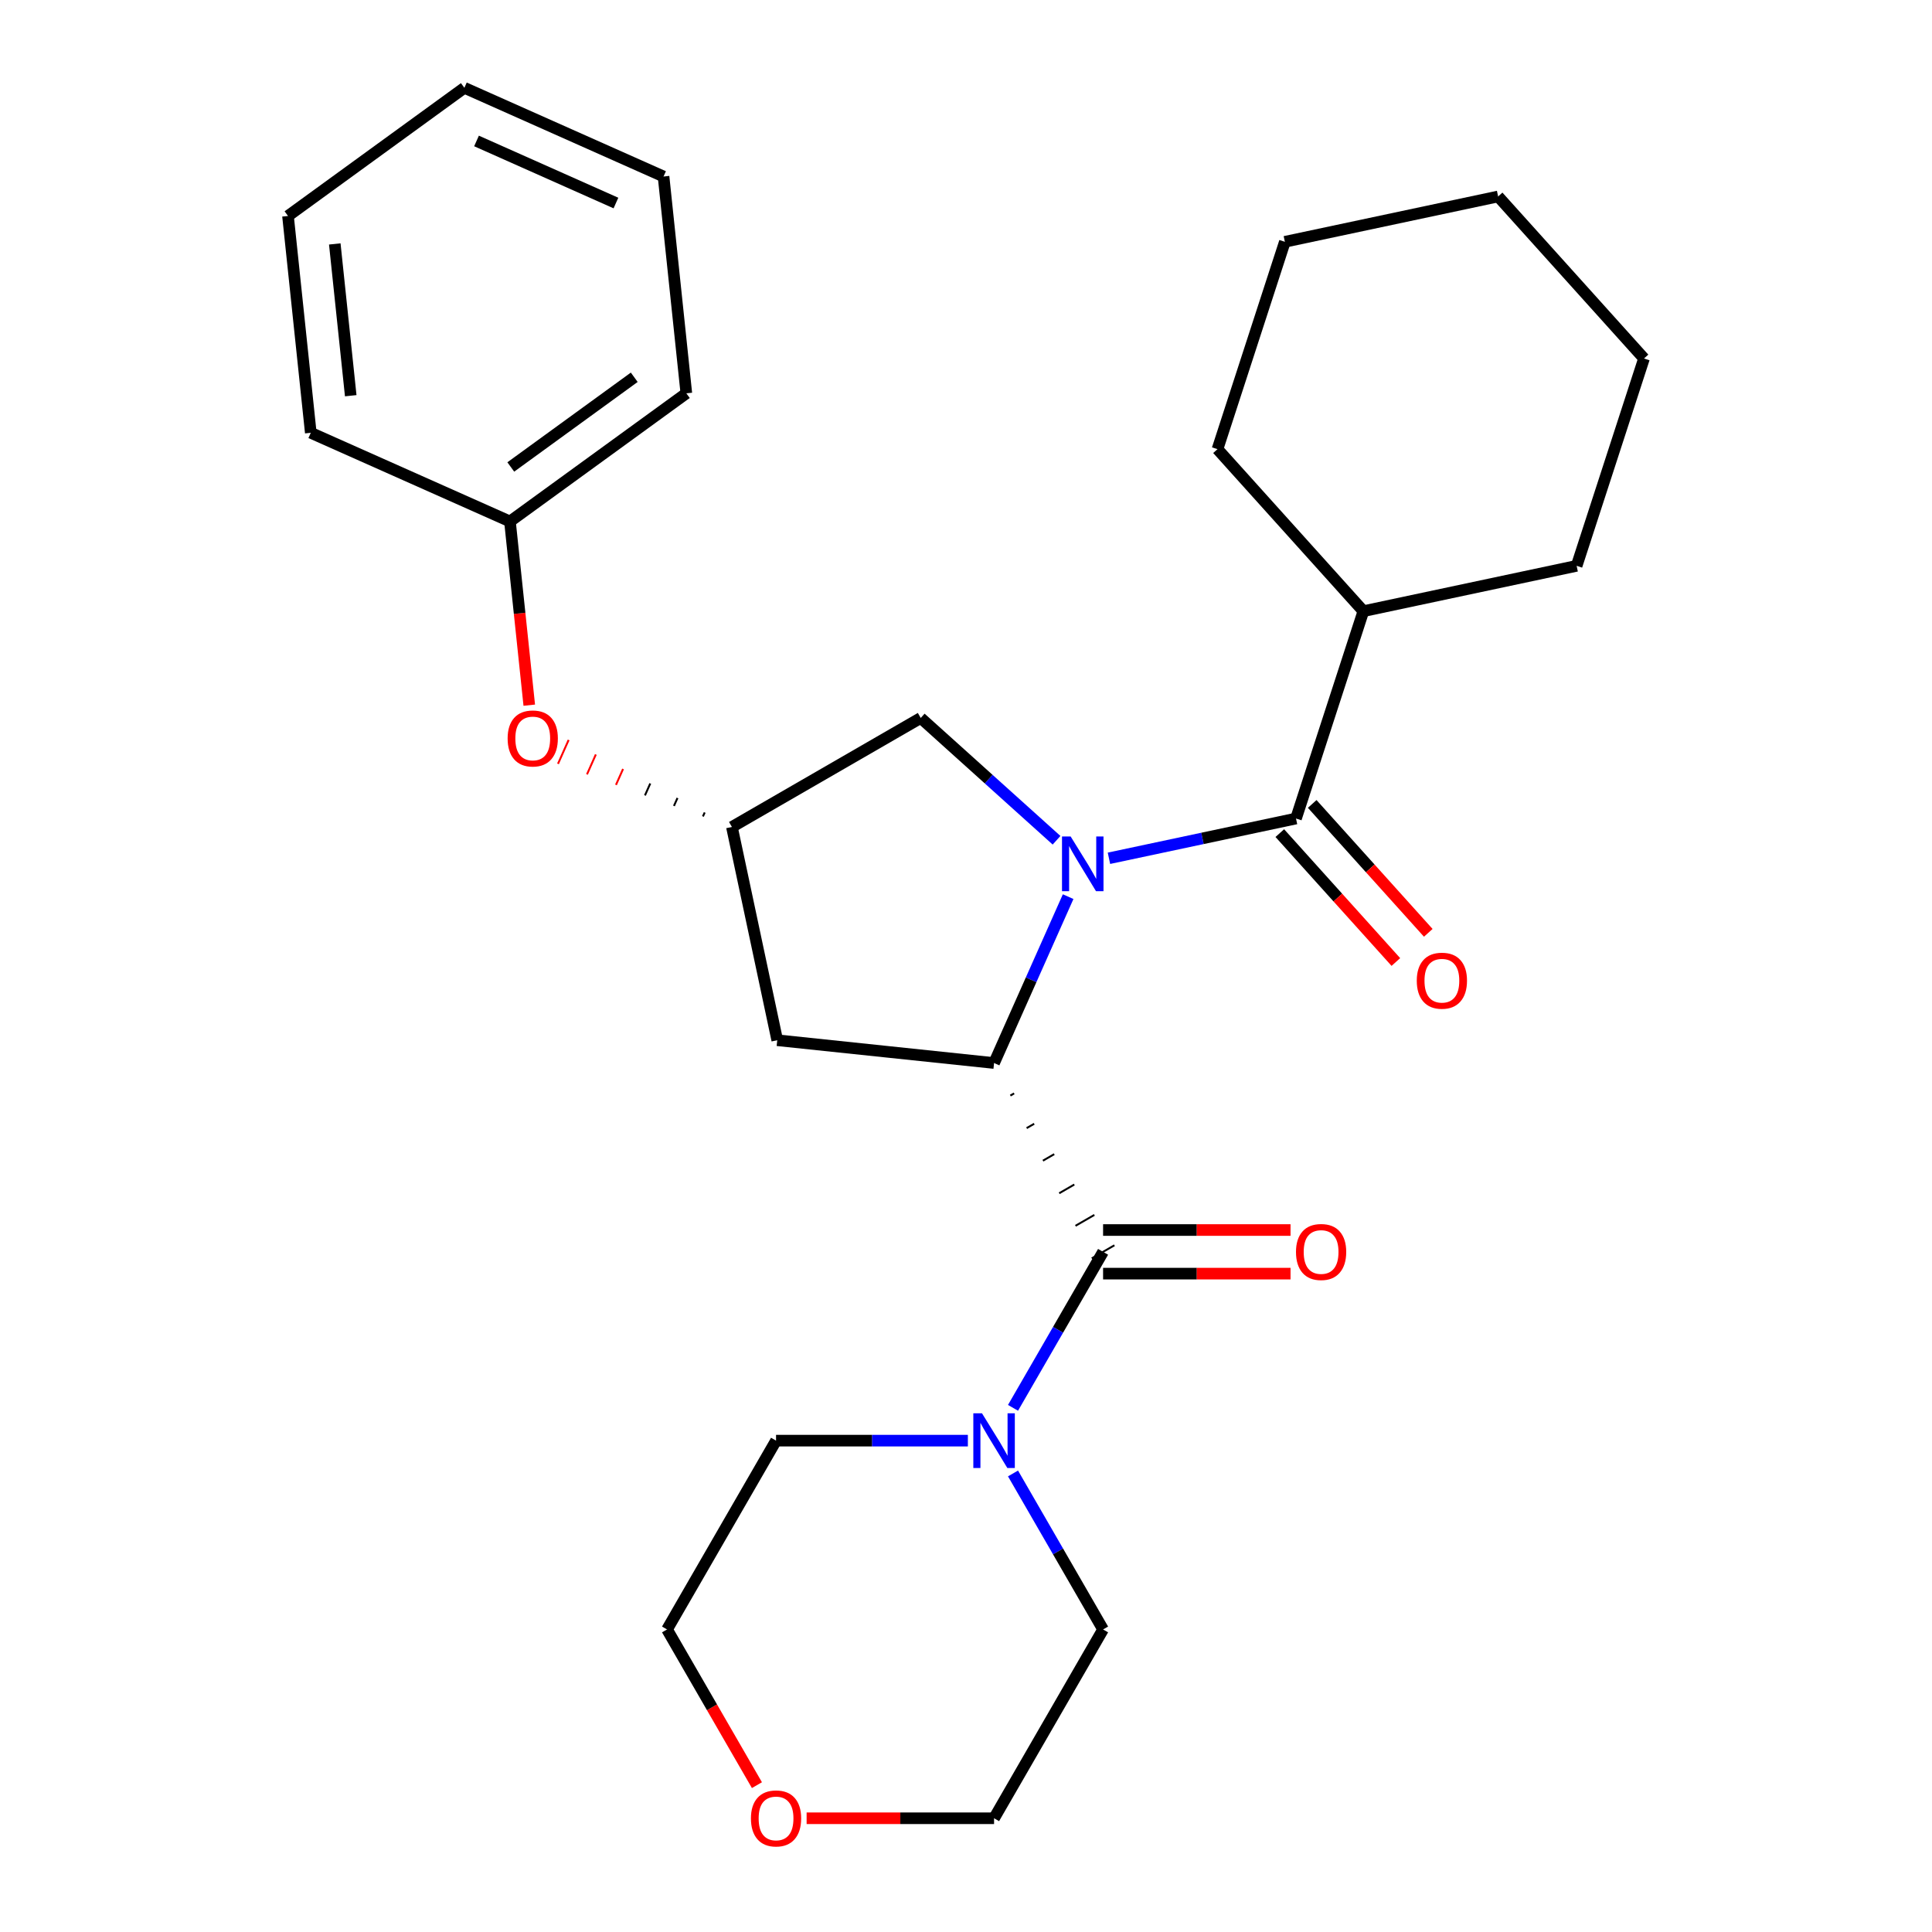 <?xml version='1.0' encoding='iso-8859-1'?>
<svg version='1.1' baseProfile='full'
              xmlns='http://www.w3.org/2000/svg'
                      xmlns:rdkit='http://www.rdkit.org/xml'
                      xmlns:xlink='http://www.w3.org/1999/xlink'
                  xml:space='preserve'
width='1000px' height='1000px' viewBox='0 0 1000 1000'>
<!-- END OF HEADER -->
<rect style='opacity:1.0;fill:#FFFFFF;stroke:none' width='1000' height='1000' x='0' y='0'> </rect>
<path class='bond-0' d='M 552.868,464.107 L 533.699,507.162' style='fill:none;fill-rule:evenodd;stroke:#0000FF;stroke-width:6px;stroke-linecap:butt;stroke-linejoin:miter;stroke-opacity:1' />
<path class='bond-0' d='M 533.699,507.162 L 514.53,550.217' style='fill:none;fill-rule:evenodd;stroke:#000000;stroke-width:6px;stroke-linecap:butt;stroke-linejoin:miter;stroke-opacity:1' />
<path class='bond-2' d='M 573.99,444.243 L 622.4,433.953' style='fill:none;fill-rule:evenodd;stroke:#0000FF;stroke-width:6px;stroke-linecap:butt;stroke-linejoin:miter;stroke-opacity:1' />
<path class='bond-2' d='M 622.4,433.953 L 670.81,423.664' style='fill:none;fill-rule:evenodd;stroke:#000000;stroke-width:6px;stroke-linecap:butt;stroke-linejoin:miter;stroke-opacity:1' />
<path class='bond-5' d='M 546.868,434.915 L 511.718,403.266' style='fill:none;fill-rule:evenodd;stroke:#0000FF;stroke-width:6px;stroke-linecap:butt;stroke-linejoin:miter;stroke-opacity:1' />
<path class='bond-5' d='M 511.718,403.266 L 476.567,371.616' style='fill:none;fill-rule:evenodd;stroke:#000000;stroke-width:6px;stroke-linecap:butt;stroke-linejoin:miter;stroke-opacity:1' />
<path class='bond-1' d='M 522.957,567.069 L 524.911,565.941' style='fill:none;fill-rule:evenodd;stroke:#000000;stroke-width:1.0px;stroke-linecap:butt;stroke-linejoin:miter;stroke-opacity:1' />
<path class='bond-1' d='M 531.383,583.921 L 535.292,581.664' style='fill:none;fill-rule:evenodd;stroke:#000000;stroke-width:1.0px;stroke-linecap:butt;stroke-linejoin:miter;stroke-opacity:1' />
<path class='bond-1' d='M 539.81,600.774 L 545.674,597.388' style='fill:none;fill-rule:evenodd;stroke:#000000;stroke-width:1.0px;stroke-linecap:butt;stroke-linejoin:miter;stroke-opacity:1' />
<path class='bond-1' d='M 548.236,617.626 L 556.055,613.112' style='fill:none;fill-rule:evenodd;stroke:#000000;stroke-width:1.0px;stroke-linecap:butt;stroke-linejoin:miter;stroke-opacity:1' />
<path class='bond-1' d='M 556.663,634.478 L 566.436,628.836' style='fill:none;fill-rule:evenodd;stroke:#000000;stroke-width:1.0px;stroke-linecap:butt;stroke-linejoin:miter;stroke-opacity:1' />
<path class='bond-1' d='M 565.09,651.33 L 576.817,644.56' style='fill:none;fill-rule:evenodd;stroke:#000000;stroke-width:1.0px;stroke-linecap:butt;stroke-linejoin:miter;stroke-opacity:1' />
<path class='bond-4' d='M 514.53,550.217 L 402.301,538.421' style='fill:none;fill-rule:evenodd;stroke:#000000;stroke-width:6px;stroke-linecap:butt;stroke-linejoin:miter;stroke-opacity:1' />
<path class='bond-3' d='M 570.953,647.945 L 547.644,688.319' style='fill:none;fill-rule:evenodd;stroke:#000000;stroke-width:6px;stroke-linecap:butt;stroke-linejoin:miter;stroke-opacity:1' />
<path class='bond-3' d='M 547.644,688.319 L 524.334,728.692' style='fill:none;fill-rule:evenodd;stroke:#0000FF;stroke-width:6px;stroke-linecap:butt;stroke-linejoin:miter;stroke-opacity:1' />
<path class='bond-7' d='M 570.953,659.23 L 619.466,659.23' style='fill:none;fill-rule:evenodd;stroke:#000000;stroke-width:6px;stroke-linecap:butt;stroke-linejoin:miter;stroke-opacity:1' />
<path class='bond-7' d='M 619.466,659.23 L 667.979,659.23' style='fill:none;fill-rule:evenodd;stroke:#FF0000;stroke-width:6px;stroke-linecap:butt;stroke-linejoin:miter;stroke-opacity:1' />
<path class='bond-7' d='M 570.953,636.66 L 619.466,636.66' style='fill:none;fill-rule:evenodd;stroke:#000000;stroke-width:6px;stroke-linecap:butt;stroke-linejoin:miter;stroke-opacity:1' />
<path class='bond-7' d='M 619.466,636.66 L 667.979,636.66' style='fill:none;fill-rule:evenodd;stroke:#FF0000;stroke-width:6px;stroke-linecap:butt;stroke-linejoin:miter;stroke-opacity:1' />
<path class='bond-8' d='M 662.424,431.215 L 692.461,464.575' style='fill:none;fill-rule:evenodd;stroke:#000000;stroke-width:6px;stroke-linecap:butt;stroke-linejoin:miter;stroke-opacity:1' />
<path class='bond-8' d='M 692.461,464.575 L 722.499,497.935' style='fill:none;fill-rule:evenodd;stroke:#FF0000;stroke-width:6px;stroke-linecap:butt;stroke-linejoin:miter;stroke-opacity:1' />
<path class='bond-8' d='M 679.196,416.113 L 709.234,449.473' style='fill:none;fill-rule:evenodd;stroke:#000000;stroke-width:6px;stroke-linecap:butt;stroke-linejoin:miter;stroke-opacity:1' />
<path class='bond-8' d='M 709.234,449.473 L 739.272,482.833' style='fill:none;fill-rule:evenodd;stroke:#FF0000;stroke-width:6px;stroke-linecap:butt;stroke-linejoin:miter;stroke-opacity:1' />
<path class='bond-9' d='M 670.81,423.664 L 705.682,316.34' style='fill:none;fill-rule:evenodd;stroke:#000000;stroke-width:6px;stroke-linecap:butt;stroke-linejoin:miter;stroke-opacity:1' />
<path class='bond-13' d='M 500.969,745.673 L 451.326,745.673' style='fill:none;fill-rule:evenodd;stroke:#0000FF;stroke-width:6px;stroke-linecap:butt;stroke-linejoin:miter;stroke-opacity:1' />
<path class='bond-13' d='M 451.326,745.673 L 401.683,745.673' style='fill:none;fill-rule:evenodd;stroke:#000000;stroke-width:6px;stroke-linecap:butt;stroke-linejoin:miter;stroke-opacity:1' />
<path class='bond-14' d='M 524.334,762.655 L 547.644,803.028' style='fill:none;fill-rule:evenodd;stroke:#0000FF;stroke-width:6px;stroke-linecap:butt;stroke-linejoin:miter;stroke-opacity:1' />
<path class='bond-14' d='M 547.644,803.028 L 570.953,843.402' style='fill:none;fill-rule:evenodd;stroke:#000000;stroke-width:6px;stroke-linecap:butt;stroke-linejoin:miter;stroke-opacity:1' />
<path class='bond-27' d='M 402.301,538.421 L 378.839,428.04' style='fill:none;fill-rule:evenodd;stroke:#000000;stroke-width:6px;stroke-linecap:butt;stroke-linejoin:miter;stroke-opacity:1' />
<path class='bond-6' d='M 476.567,371.616 L 378.839,428.04' style='fill:none;fill-rule:evenodd;stroke:#000000;stroke-width:6px;stroke-linecap:butt;stroke-linejoin:miter;stroke-opacity:1' />
<path class='bond-10' d='M 364.753,420.533 L 363.835,422.595' style='fill:none;fill-rule:evenodd;stroke:#000000;stroke-width:1.0px;stroke-linecap:butt;stroke-linejoin:miter;stroke-opacity:1' />
<path class='bond-10' d='M 350.667,413.026 L 348.831,417.15' style='fill:none;fill-rule:evenodd;stroke:#000000;stroke-width:1.0px;stroke-linecap:butt;stroke-linejoin:miter;stroke-opacity:1' />
<path class='bond-10' d='M 336.581,405.52 L 333.827,411.705' style='fill:none;fill-rule:evenodd;stroke:#000000;stroke-width:1.0px;stroke-linecap:butt;stroke-linejoin:miter;stroke-opacity:1' />
<path class='bond-10' d='M 322.495,398.013 L 318.823,406.26' style='fill:none;fill-rule:evenodd;stroke:#FF0000;stroke-width:1.0px;stroke-linecap:butt;stroke-linejoin:miter;stroke-opacity:1' />
<path class='bond-10' d='M 308.409,390.506 L 303.819,400.815' style='fill:none;fill-rule:evenodd;stroke:#FF0000;stroke-width:1.0px;stroke-linecap:butt;stroke-linejoin:miter;stroke-opacity:1' />
<path class='bond-10' d='M 294.323,383 L 288.815,395.37' style='fill:none;fill-rule:evenodd;stroke:#FF0000;stroke-width:1.0px;stroke-linecap:butt;stroke-linejoin:miter;stroke-opacity:1' />
<path class='bond-17' d='M 705.682,316.34 L 816.063,292.878' style='fill:none;fill-rule:evenodd;stroke:#000000;stroke-width:6px;stroke-linecap:butt;stroke-linejoin:miter;stroke-opacity:1' />
<path class='bond-18' d='M 705.682,316.34 L 630.172,232.478' style='fill:none;fill-rule:evenodd;stroke:#000000;stroke-width:6px;stroke-linecap:butt;stroke-linejoin:miter;stroke-opacity:1' />
<path class='bond-12' d='M 273.946,365 L 268.949,317.456' style='fill:none;fill-rule:evenodd;stroke:#FF0000;stroke-width:6px;stroke-linecap:butt;stroke-linejoin:miter;stroke-opacity:1' />
<path class='bond-12' d='M 268.949,317.456 L 263.952,269.912' style='fill:none;fill-rule:evenodd;stroke:#000000;stroke-width:6px;stroke-linecap:butt;stroke-linejoin:miter;stroke-opacity:1' />
<path class='bond-11' d='M 417.504,941.13 L 466.017,941.13' style='fill:none;fill-rule:evenodd;stroke:#FF0000;stroke-width:6px;stroke-linecap:butt;stroke-linejoin:miter;stroke-opacity:1' />
<path class='bond-11' d='M 466.017,941.13 L 514.53,941.13' style='fill:none;fill-rule:evenodd;stroke:#000000;stroke-width:6px;stroke-linecap:butt;stroke-linejoin:miter;stroke-opacity:1' />
<path class='bond-29' d='M 391.786,923.989 L 368.523,883.695' style='fill:none;fill-rule:evenodd;stroke:#FF0000;stroke-width:6px;stroke-linecap:butt;stroke-linejoin:miter;stroke-opacity:1' />
<path class='bond-29' d='M 368.523,883.695 L 345.259,843.402' style='fill:none;fill-rule:evenodd;stroke:#000000;stroke-width:6px;stroke-linecap:butt;stroke-linejoin:miter;stroke-opacity:1' />
<path class='bond-19' d='M 263.952,269.912 L 355.247,203.582' style='fill:none;fill-rule:evenodd;stroke:#000000;stroke-width:6px;stroke-linecap:butt;stroke-linejoin:miter;stroke-opacity:1' />
<path class='bond-19' d='M 264.381,241.704 L 328.287,195.273' style='fill:none;fill-rule:evenodd;stroke:#000000;stroke-width:6px;stroke-linecap:butt;stroke-linejoin:miter;stroke-opacity:1' />
<path class='bond-20' d='M 263.952,269.912 L 160.861,224.013' style='fill:none;fill-rule:evenodd;stroke:#000000;stroke-width:6px;stroke-linecap:butt;stroke-linejoin:miter;stroke-opacity:1' />
<path class='bond-16' d='M 401.683,745.673 L 345.259,843.402' style='fill:none;fill-rule:evenodd;stroke:#000000;stroke-width:6px;stroke-linecap:butt;stroke-linejoin:miter;stroke-opacity:1' />
<path class='bond-15' d='M 570.953,843.402 L 514.53,941.13' style='fill:none;fill-rule:evenodd;stroke:#000000;stroke-width:6px;stroke-linecap:butt;stroke-linejoin:miter;stroke-opacity:1' />
<path class='bond-22' d='M 816.063,292.878 L 850.934,185.554' style='fill:none;fill-rule:evenodd;stroke:#000000;stroke-width:6px;stroke-linecap:butt;stroke-linejoin:miter;stroke-opacity:1' />
<path class='bond-21' d='M 630.172,232.478 L 665.044,125.154' style='fill:none;fill-rule:evenodd;stroke:#000000;stroke-width:6px;stroke-linecap:butt;stroke-linejoin:miter;stroke-opacity:1' />
<path class='bond-24' d='M 355.247,203.582 L 343.452,91.354' style='fill:none;fill-rule:evenodd;stroke:#000000;stroke-width:6px;stroke-linecap:butt;stroke-linejoin:miter;stroke-opacity:1' />
<path class='bond-23' d='M 160.861,224.013 L 149.066,111.784' style='fill:none;fill-rule:evenodd;stroke:#000000;stroke-width:6px;stroke-linecap:butt;stroke-linejoin:miter;stroke-opacity:1' />
<path class='bond-23' d='M 181.538,204.82 L 173.281,126.26' style='fill:none;fill-rule:evenodd;stroke:#000000;stroke-width:6px;stroke-linecap:butt;stroke-linejoin:miter;stroke-opacity:1' />
<path class='bond-26' d='M 665.044,125.154 L 775.425,101.692' style='fill:none;fill-rule:evenodd;stroke:#000000;stroke-width:6px;stroke-linecap:butt;stroke-linejoin:miter;stroke-opacity:1' />
<path class='bond-28' d='M 850.934,185.554 L 775.425,101.692' style='fill:none;fill-rule:evenodd;stroke:#000000;stroke-width:6px;stroke-linecap:butt;stroke-linejoin:miter;stroke-opacity:1' />
<path class='bond-25' d='M 149.066,111.784 L 240.361,45.455' style='fill:none;fill-rule:evenodd;stroke:#000000;stroke-width:6px;stroke-linecap:butt;stroke-linejoin:miter;stroke-opacity:1' />
<path class='bond-30' d='M 343.452,91.354 L 240.361,45.455' style='fill:none;fill-rule:evenodd;stroke:#000000;stroke-width:6px;stroke-linecap:butt;stroke-linejoin:miter;stroke-opacity:1' />
<path class='bond-30' d='M 318.808,105.087 L 246.645,72.958' style='fill:none;fill-rule:evenodd;stroke:#000000;stroke-width:6px;stroke-linecap:butt;stroke-linejoin:miter;stroke-opacity:1' />
<path  class='atom-0' d='M 554.169 432.966
L 563.449 447.966
Q 564.369 449.446, 565.849 452.126
Q 567.329 454.806, 567.409 454.966
L 567.409 432.966
L 571.169 432.966
L 571.169 461.286
L 567.289 461.286
L 557.329 444.886
Q 556.169 442.966, 554.929 440.766
Q 553.729 438.566, 553.369 437.886
L 553.369 461.286
L 549.689 461.286
L 549.689 432.966
L 554.169 432.966
' fill='#0000FF'/>
<path  class='atom-4' d='M 508.27 731.513
L 517.55 746.513
Q 518.47 747.993, 519.95 750.673
Q 521.43 753.353, 521.51 753.513
L 521.51 731.513
L 525.27 731.513
L 525.27 759.833
L 521.39 759.833
L 511.43 743.433
Q 510.27 741.513, 509.03 739.313
Q 507.83 737.113, 507.47 736.433
L 507.47 759.833
L 503.79 759.833
L 503.79 731.513
L 508.27 731.513
' fill='#0000FF'/>
<path  class='atom-8' d='M 670.8 648.025
Q 670.8 641.225, 674.16 637.425
Q 677.52 633.625, 683.8 633.625
Q 690.08 633.625, 693.44 637.425
Q 696.8 641.225, 696.8 648.025
Q 696.8 654.905, 693.4 658.825
Q 690 662.705, 683.8 662.705
Q 677.56 662.705, 674.16 658.825
Q 670.8 654.945, 670.8 648.025
M 683.8 659.505
Q 688.12 659.505, 690.44 656.625
Q 692.8 653.705, 692.8 648.025
Q 692.8 642.465, 690.44 639.665
Q 688.12 636.825, 683.8 636.825
Q 679.48 636.825, 677.12 639.625
Q 674.8 642.425, 674.8 648.025
Q 674.8 653.745, 677.12 656.625
Q 679.48 659.505, 683.8 659.505
' fill='#FF0000'/>
<path  class='atom-9' d='M 733.319 507.605
Q 733.319 500.805, 736.679 497.005
Q 740.039 493.205, 746.319 493.205
Q 752.599 493.205, 755.959 497.005
Q 759.319 500.805, 759.319 507.605
Q 759.319 514.485, 755.919 518.405
Q 752.519 522.285, 746.319 522.285
Q 740.079 522.285, 736.679 518.405
Q 733.319 514.525, 733.319 507.605
M 746.319 519.085
Q 750.639 519.085, 752.959 516.205
Q 755.319 513.285, 755.319 507.605
Q 755.319 502.045, 752.959 499.245
Q 750.639 496.405, 746.319 496.405
Q 741.999 496.405, 739.639 499.205
Q 737.319 502.005, 737.319 507.605
Q 737.319 513.325, 739.639 516.205
Q 741.999 519.085, 746.319 519.085
' fill='#FF0000'/>
<path  class='atom-11' d='M 262.748 382.221
Q 262.748 375.421, 266.108 371.621
Q 269.468 367.821, 275.748 367.821
Q 282.028 367.821, 285.388 371.621
Q 288.748 375.421, 288.748 382.221
Q 288.748 389.101, 285.348 393.021
Q 281.948 396.901, 275.748 396.901
Q 269.508 396.901, 266.108 393.021
Q 262.748 389.141, 262.748 382.221
M 275.748 393.701
Q 280.068 393.701, 282.388 390.821
Q 284.748 387.901, 284.748 382.221
Q 284.748 376.661, 282.388 373.861
Q 280.068 371.021, 275.748 371.021
Q 271.428 371.021, 269.068 373.821
Q 266.748 376.621, 266.748 382.221
Q 266.748 387.941, 269.068 390.821
Q 271.428 393.701, 275.748 393.701
' fill='#FF0000'/>
<path  class='atom-12' d='M 388.683 941.21
Q 388.683 934.41, 392.043 930.61
Q 395.403 926.81, 401.683 926.81
Q 407.963 926.81, 411.323 930.61
Q 414.683 934.41, 414.683 941.21
Q 414.683 948.09, 411.283 952.01
Q 407.883 955.89, 401.683 955.89
Q 395.443 955.89, 392.043 952.01
Q 388.683 948.13, 388.683 941.21
M 401.683 952.69
Q 406.003 952.69, 408.323 949.81
Q 410.683 946.89, 410.683 941.21
Q 410.683 935.65, 408.323 932.85
Q 406.003 930.01, 401.683 930.01
Q 397.363 930.01, 395.003 932.81
Q 392.683 935.61, 392.683 941.21
Q 392.683 946.93, 395.003 949.81
Q 397.363 952.69, 401.683 952.69
' fill='#FF0000'/>
</svg>
